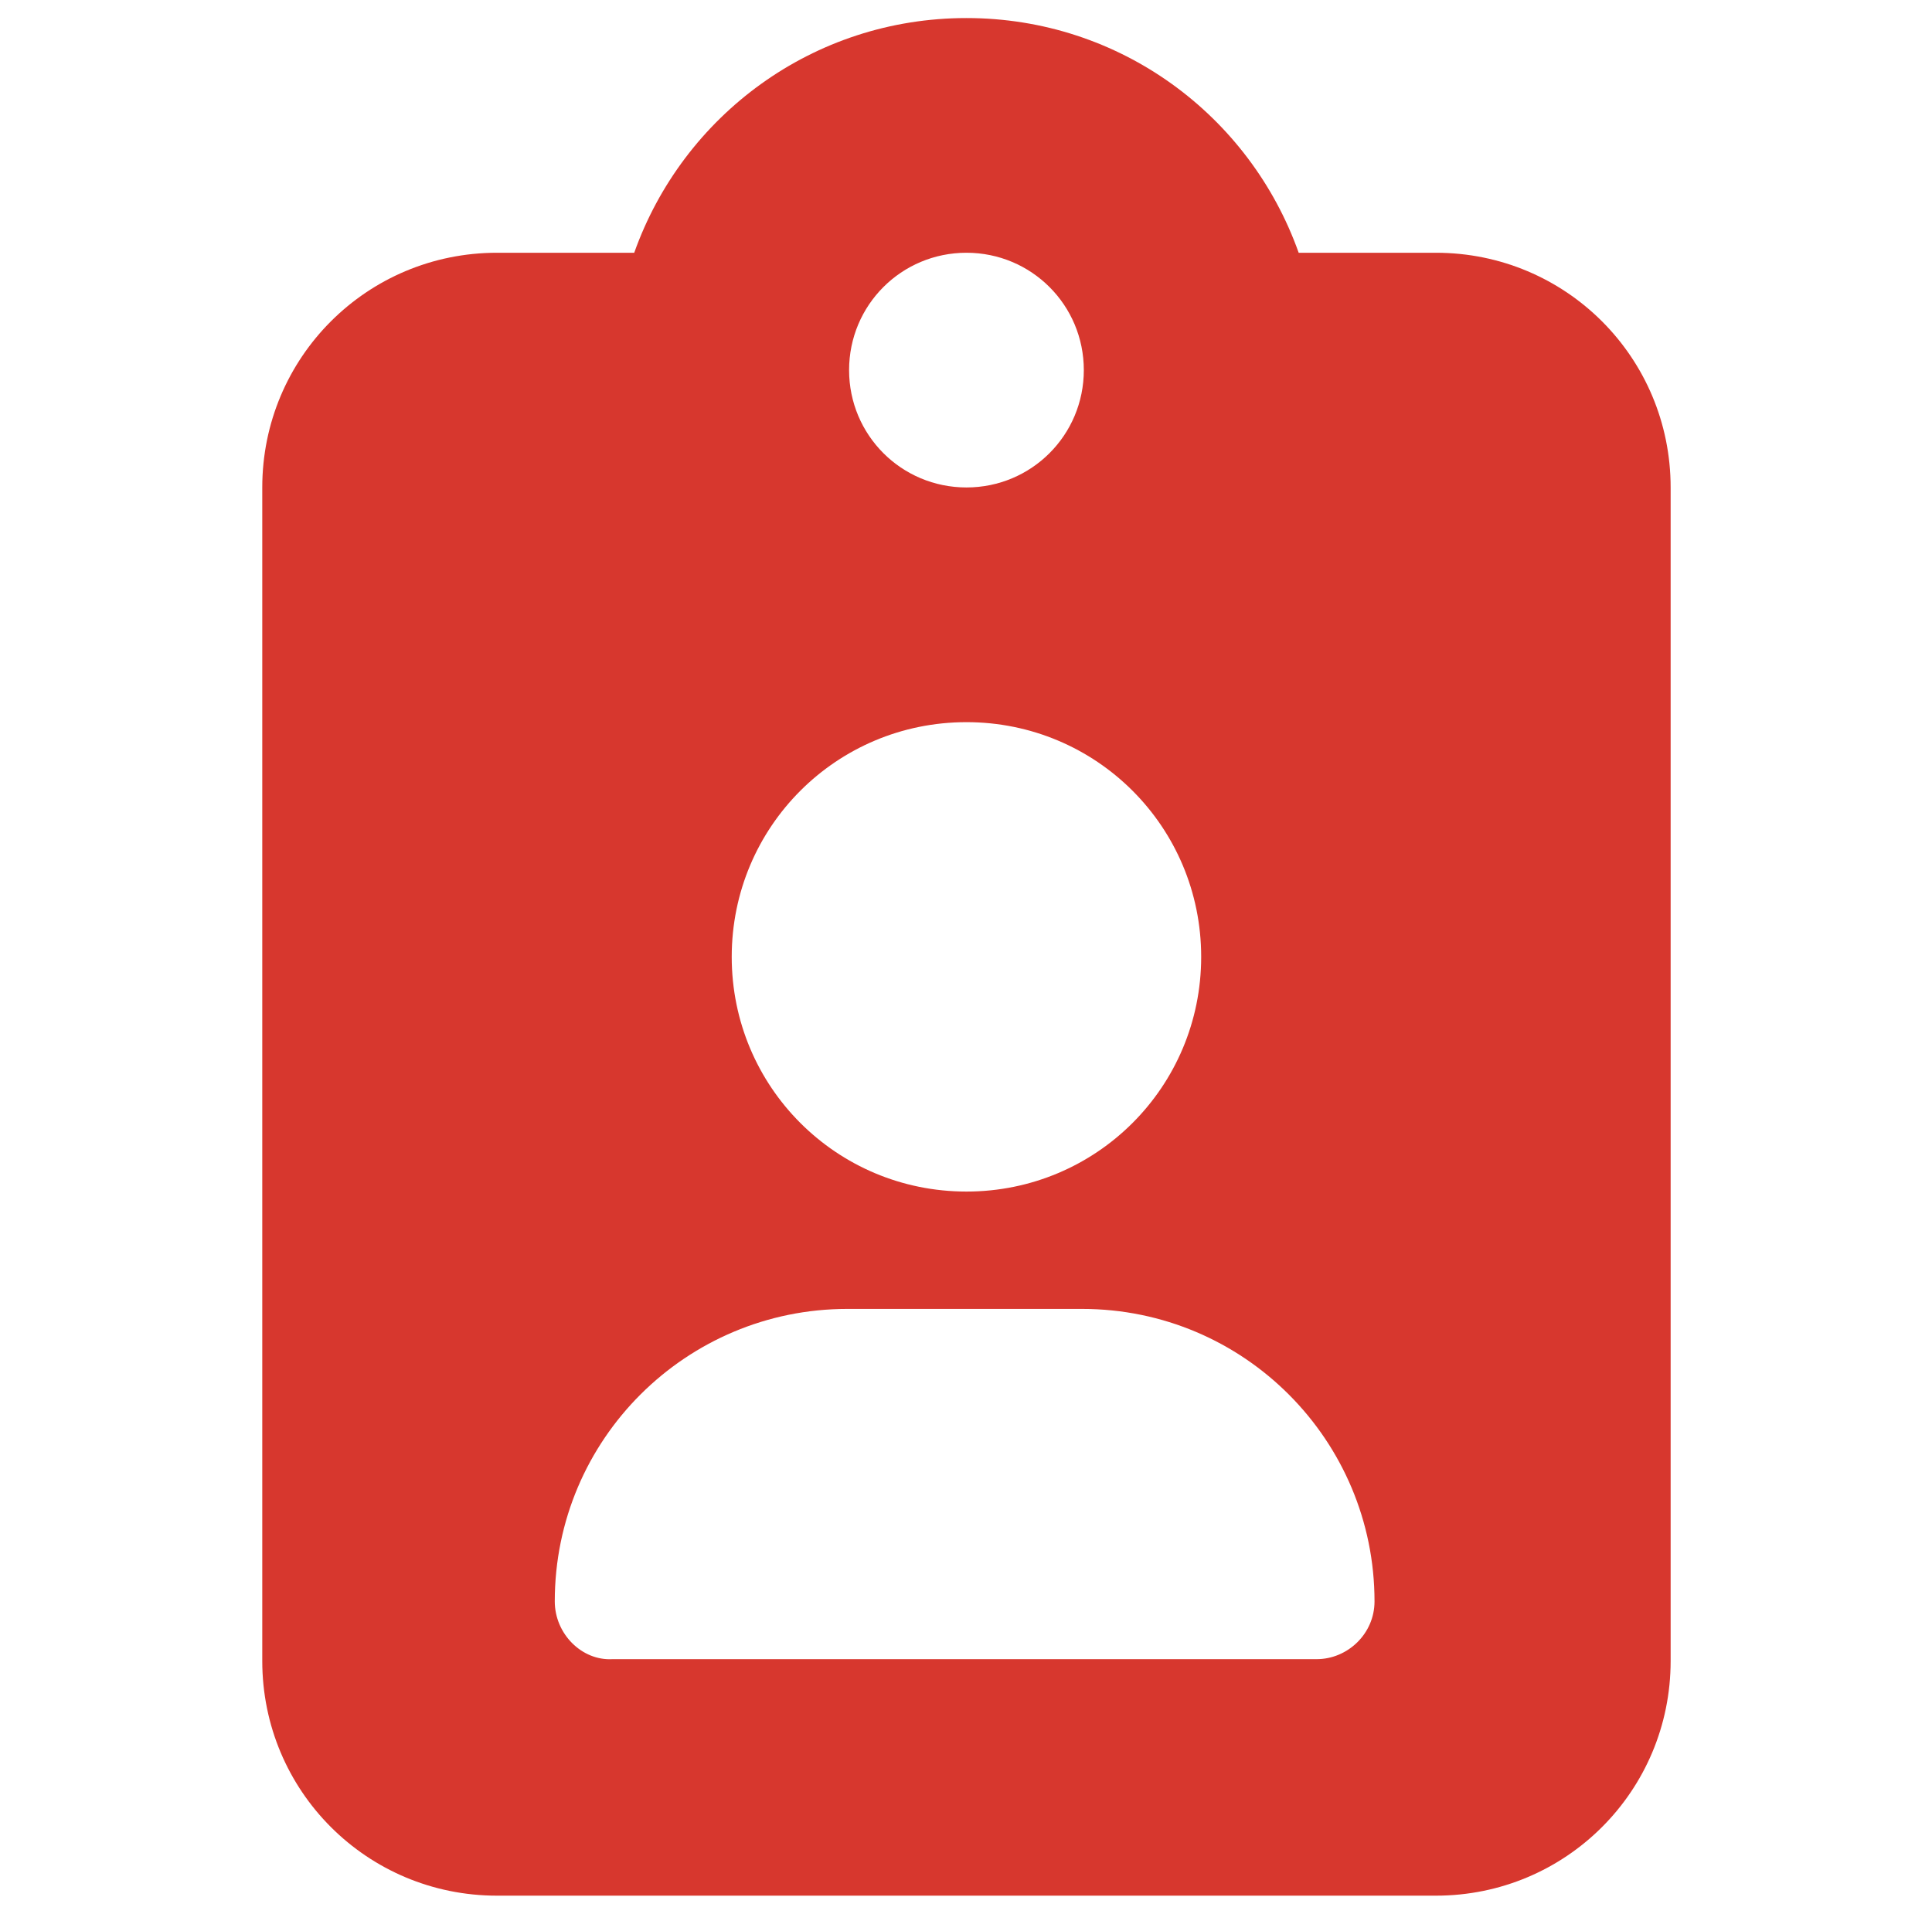 <svg xmlns="http://www.w3.org/2000/svg" xmlns:xlink="http://www.w3.org/1999/xlink" version="1.1" id="Layer_1" x="0px" y="0px" viewBox="0 0 107 106" style="enable-background:new 0 0 107 106;" xml:space="preserve"> <style type="text/css"> .st0{fill-rule:evenodd;clip-rule:evenodd;fill:#D7372E;} </style> <g id="COMPONENTS"> <g id="icons_x2F_fontawesome_x2F_solid_x2F_bars" transform="translate(33.625, 26.5)"> <path id="solid_x2F_round_x2F_clipboard-user" class="st0" d="M19.9-25.5c-8.5,0-15.7,5.4-18.4,13h-7.6c-7.2,0-13,5.8-13,13v65 c0,7.2,5.8,13,13,13h52c7.2,0,13-5.8,13-13v-65c0-7.2-5.8-13-13-13h-7.6C35.6-20.1,28.4-25.5,19.9-25.5z M19.9-12.5 c3.6,0,6.5,2.9,6.5,6.5s-2.9,6.5-6.5,6.5S13.4-2.4,13.4-6S16.3-12.5,19.9-12.5z M6.9,26.5c0-7.2,5.8-13,13-13s13,5.8,13,13 s-5.8,13-13,13S6.9,33.7,6.9,26.5L6.9,26.5z M-2.9,62.2c0-9,7.3-16.2,16.2-16.2h13c9,0,16.2,7.3,16.2,16.2c0,1.8-1.5,3.2-3.2,3.2 h-39C-1.4,65.5-2.9,64-2.9,62.2z"></path> </g> </g> </svg>